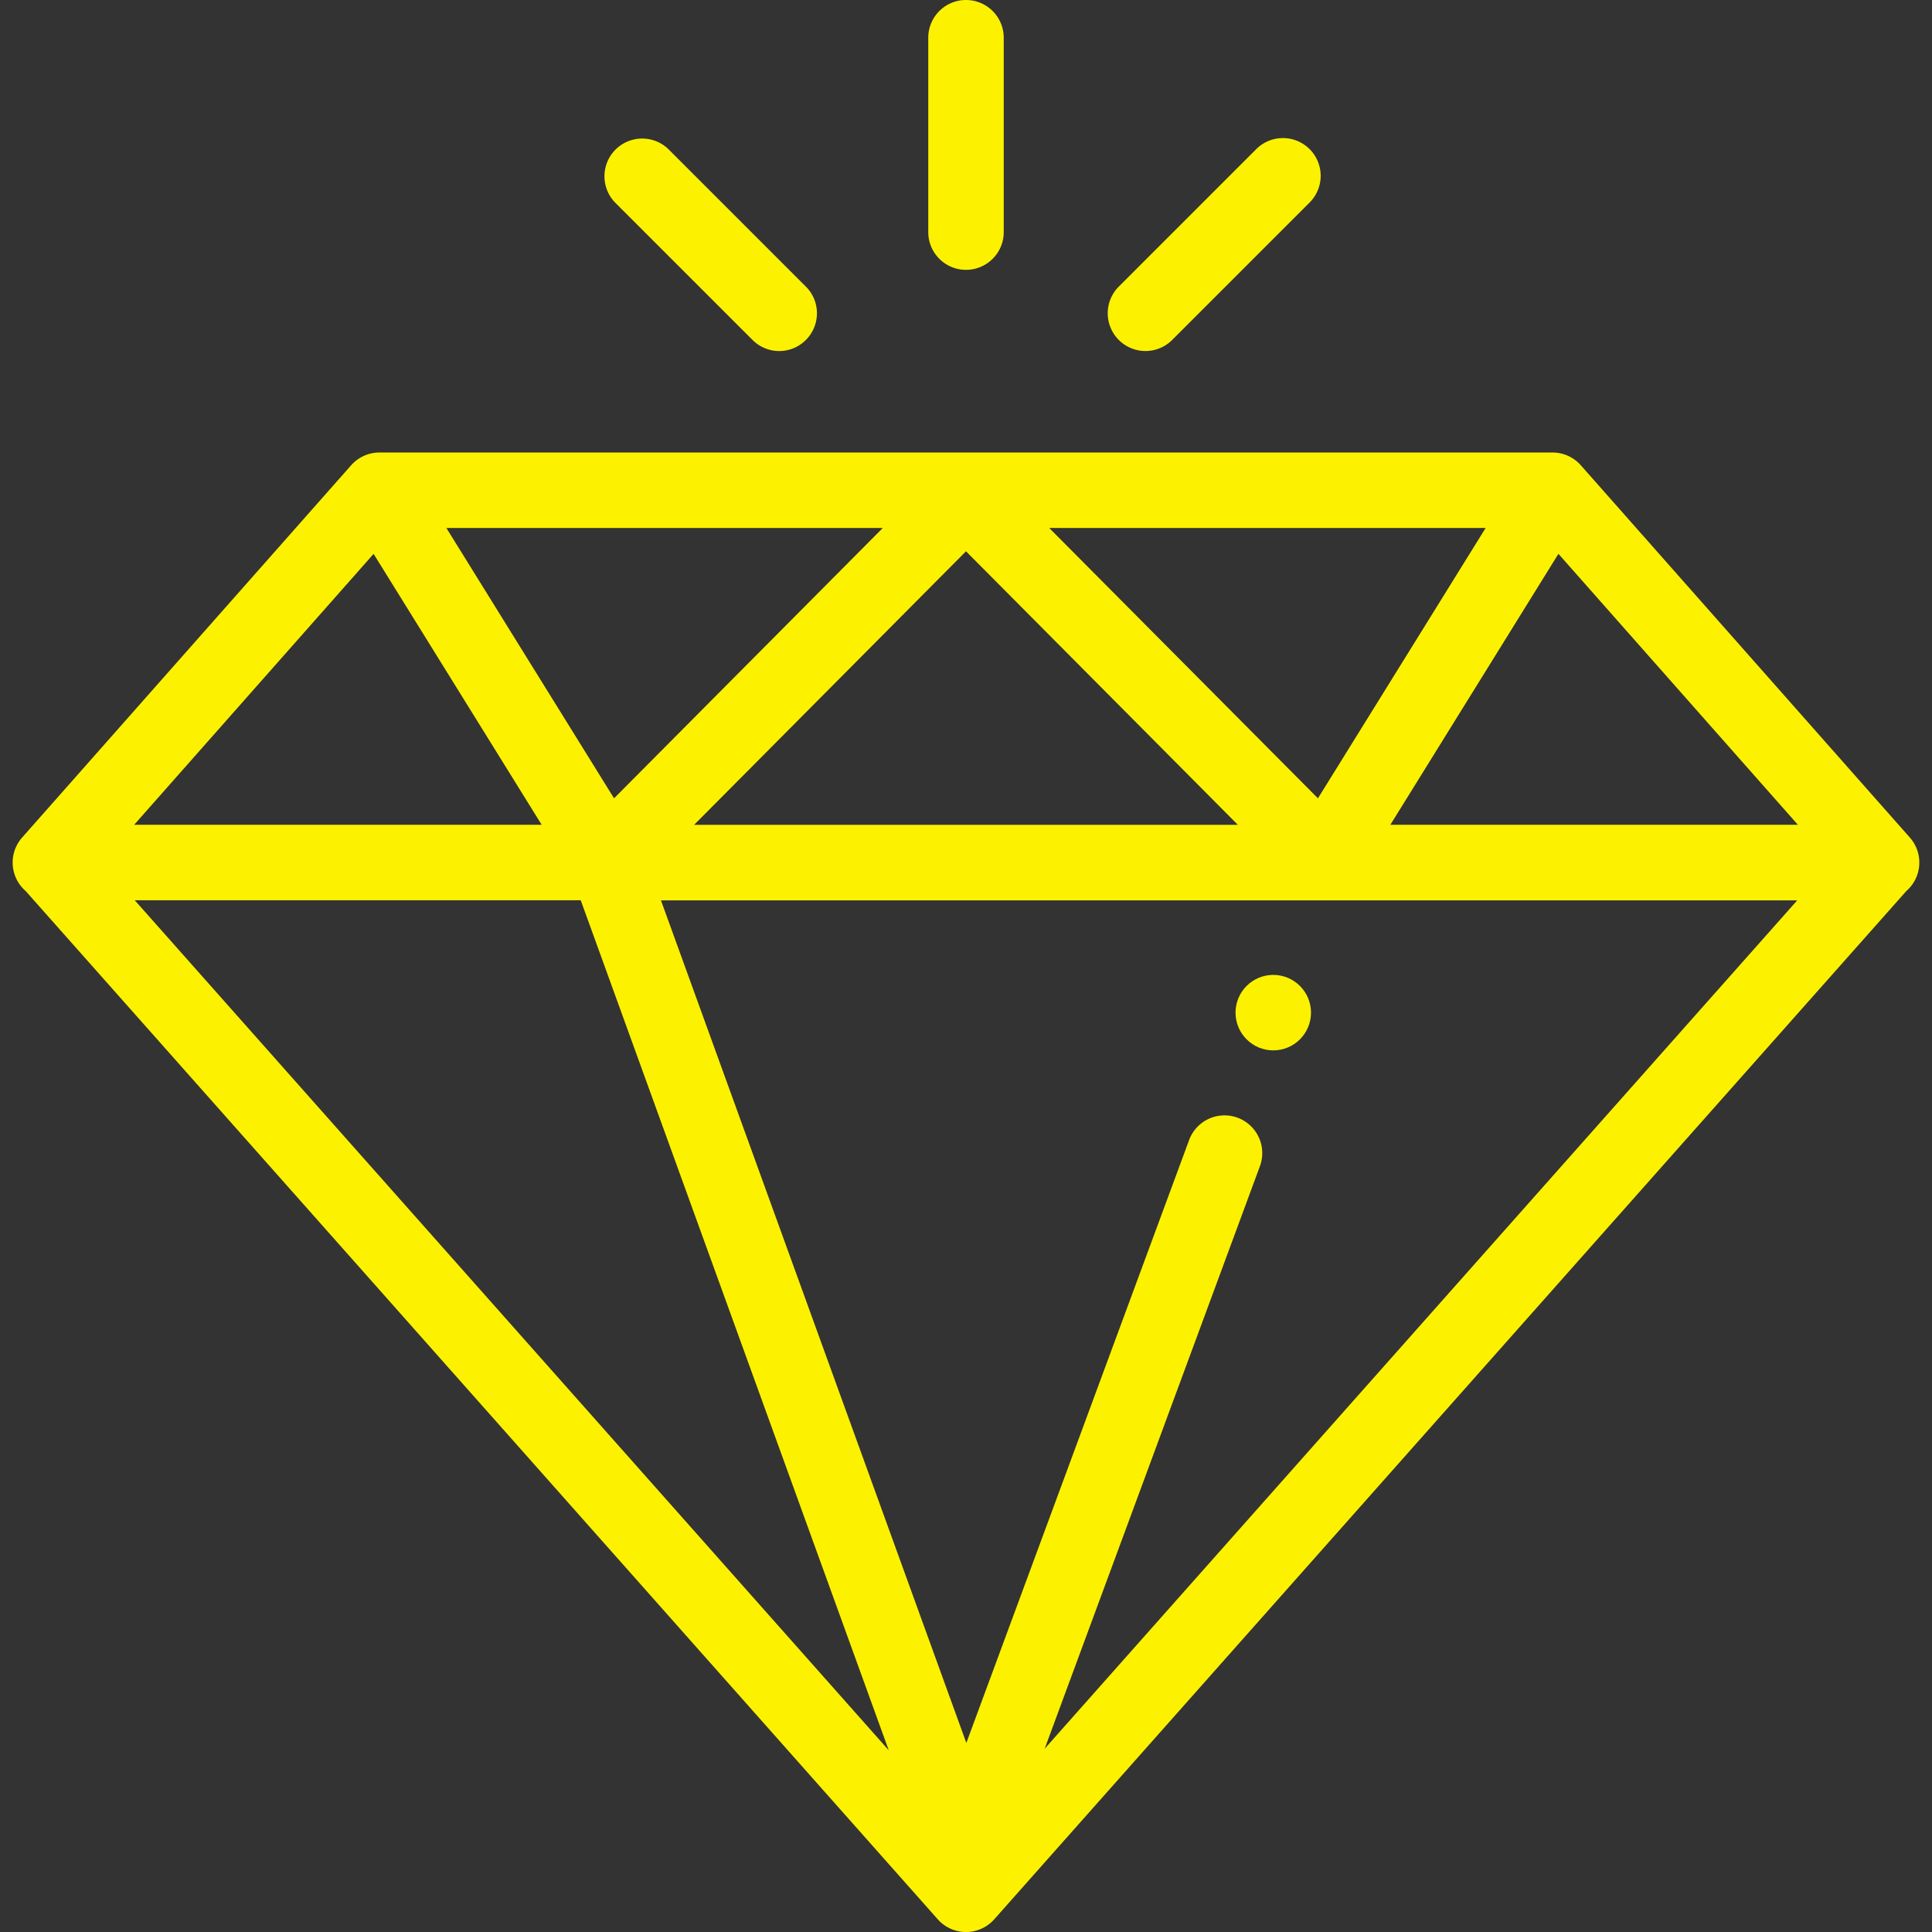 <?xml version="1.0" encoding="UTF-8"?> <svg xmlns="http://www.w3.org/2000/svg" viewBox="0 0 512 512" style="max-width:100%" height="100%"><rect x="0" y="0" width="512" height="512" fill="#333333" stroke="none"/><path d="M506.13 221.96l-87.2-98.66a10 10 0 0 0-7.49-3.38H100.56a10 10 0 0 0-7.5 3.38l-87.2 98.66a10 10 0 0 0 .96 14.19l.06.07 241.64 272.42a10 10 0 0 0 14.96 0l241.64-272.42.06-.07a10 10 0 0 0 .95-14.19zm-112.42-82.04l-44.44 71.64-71.22-71.64h115.66zm-65.66 78.67h-144.1L256 146.1l72.05 72.49zm-94.1-78.67l-71.22 71.64-44.44-71.64h115.66zM99 146.77l44.55 71.81h-108L99 146.79zm-63.3 91.81H153.9l81.63 225.27L35.71 238.58zm241.15 224.85l57.04-154.37a10 10 0 0 0-18.76-6.94L256.09 461.9 175.16 238.6h301.13L276.85 463.43zm91.6-244.84L413 146.77l63.46 71.81h-108zM256 0a10 10 0 0 0-10 10v51.51a10 10 0 0 0 20 0V10a10 10 0 0 0-10-10zM347.06 39.52a10 10 0 0 0-14.14 0l-36.43 36.43a10 10 0 0 0 14.15 14.14l36.42-36.42a10 10 0 0 0 0-14.15zM213.56 75.95l-36.43-36.43A10 10 0 0 0 163 53.67l36.43 36.42a9.97 9.97 0 0 0 14.14 0 10 10 0 0 0 0-14.14z" style="" fill="#fcf200"></path><circle cx="337.43" cy="268.36" r="10" style="" fill="#fcf200"></circle></svg> 